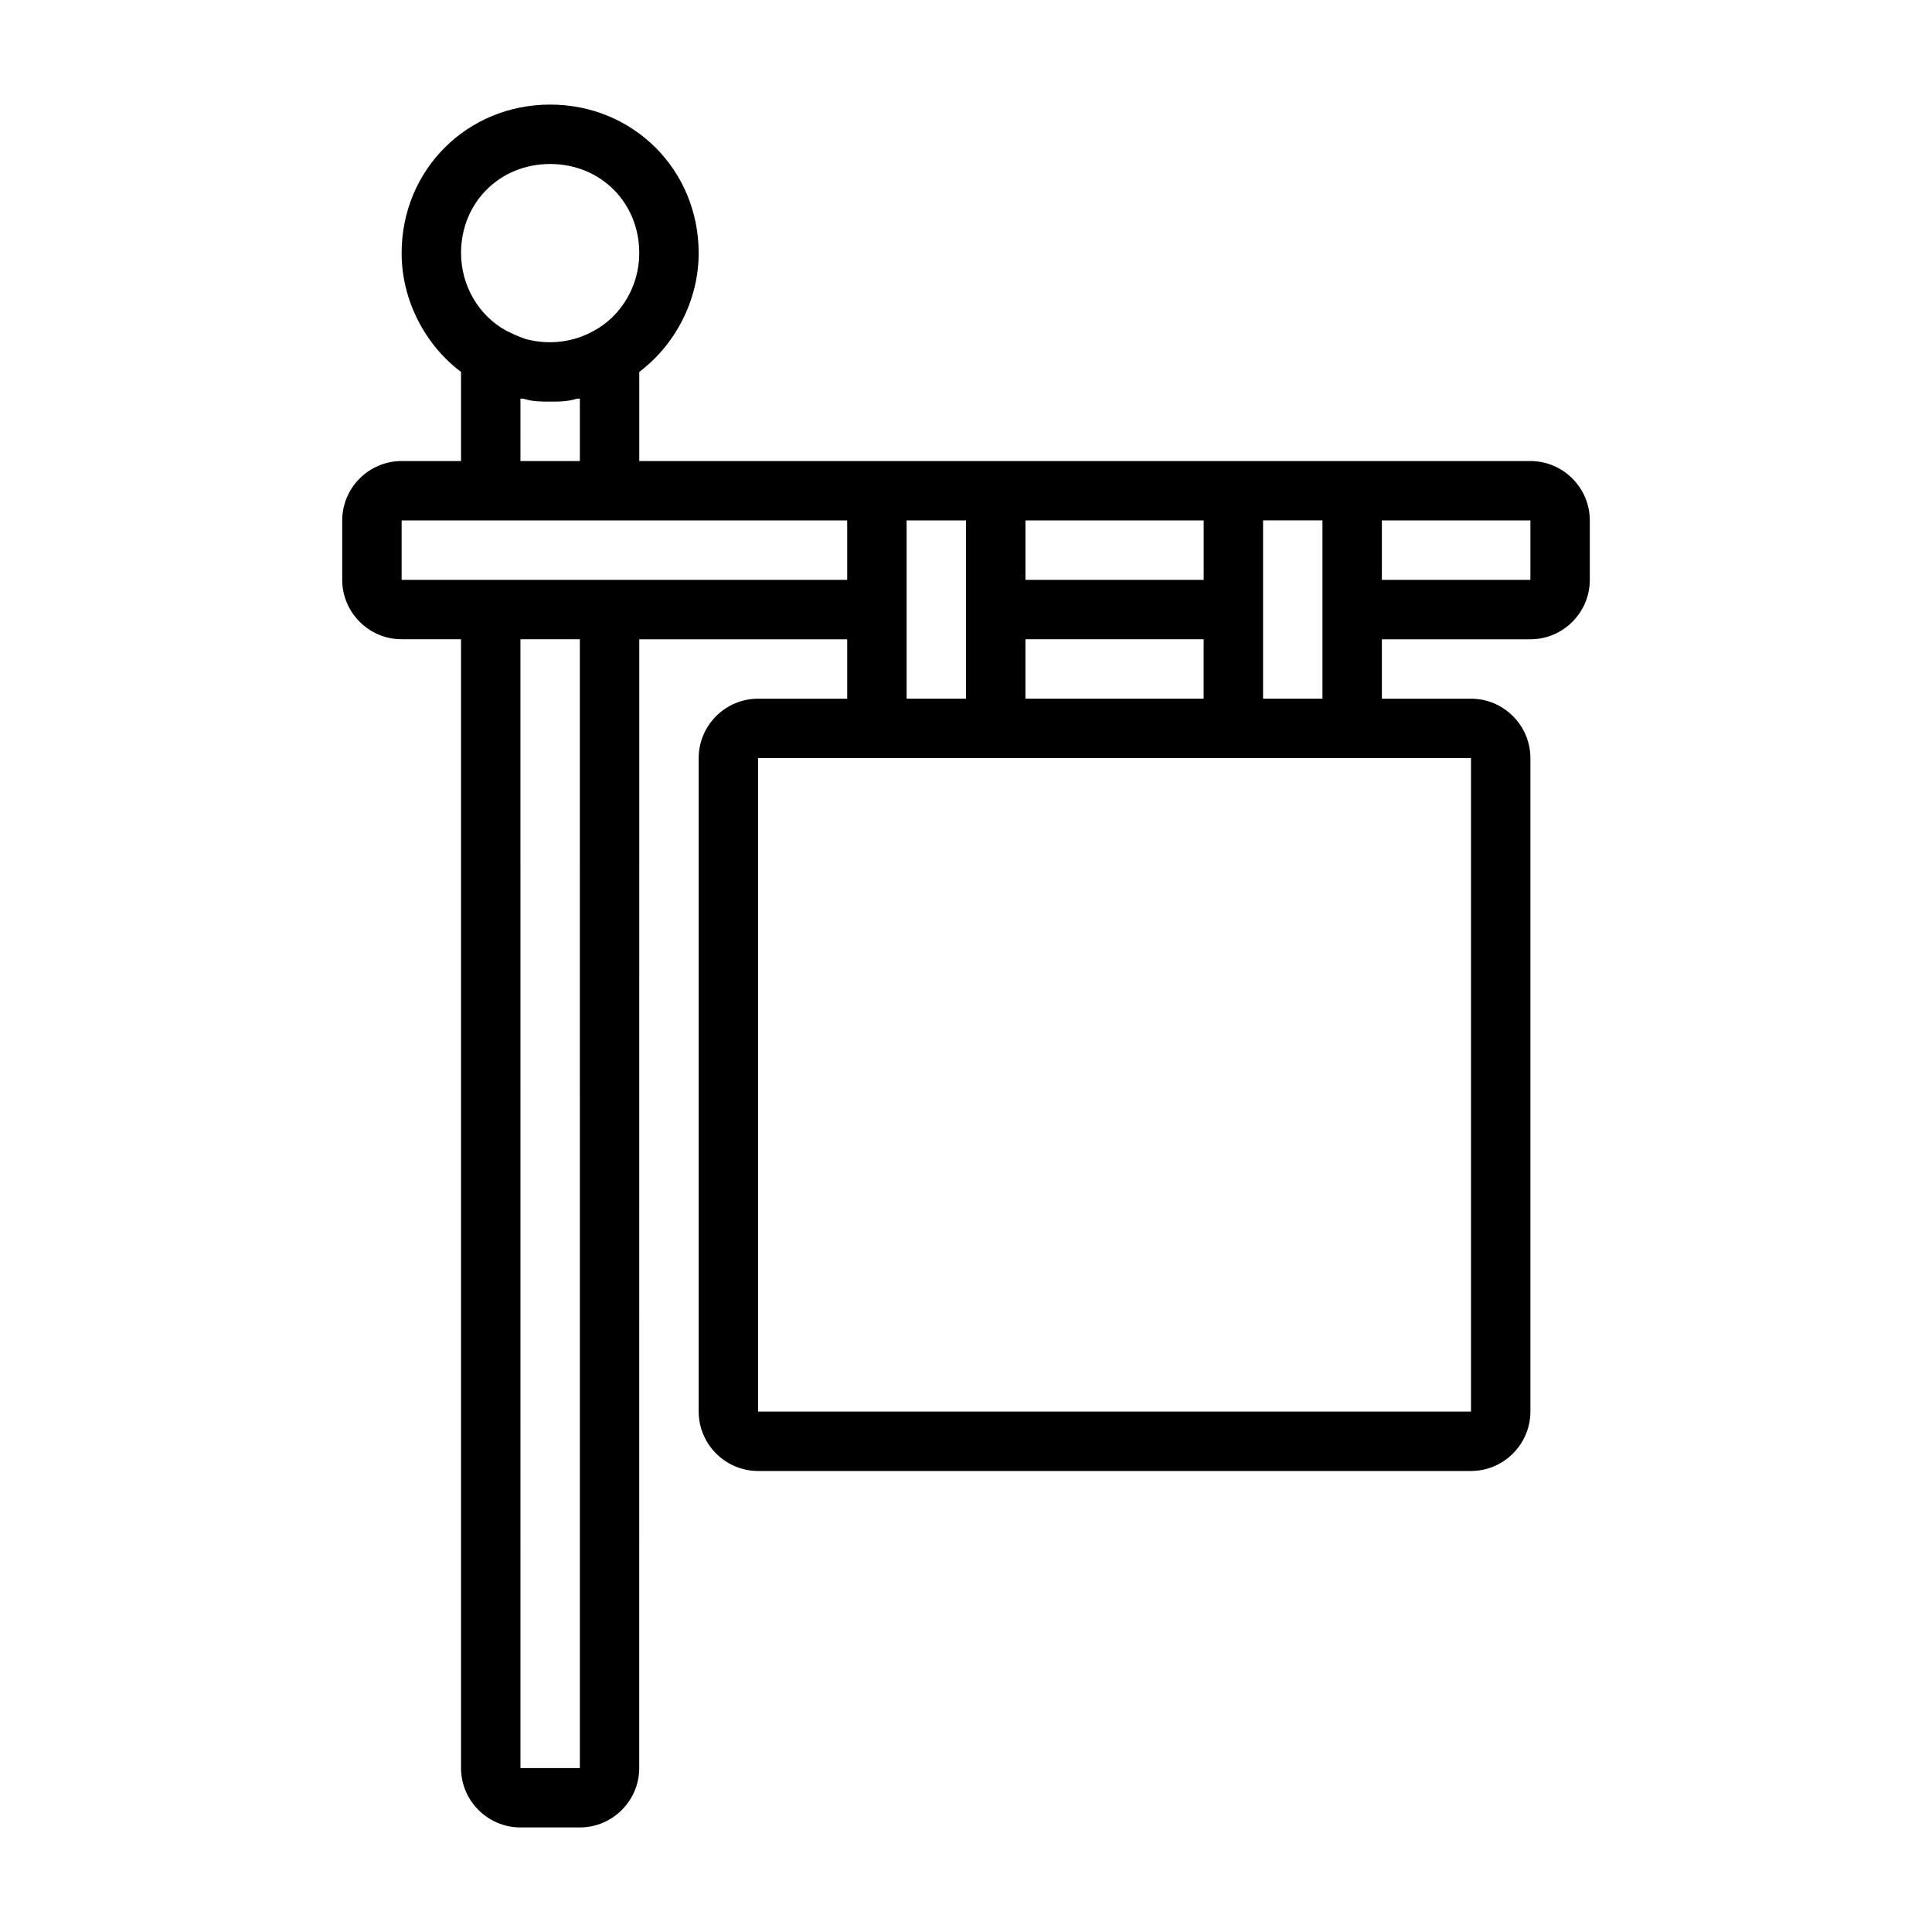 <?xml version="1.0" encoding="UTF-8"?>
<!-- Uploaded to: ICON Repo, www.iconrepo.com, Generator: ICON Repo Mixer Tools -->
<svg fill="#000000" width="800px" height="800px" version="1.1" viewBox="144 144 512 512" xmlns="http://www.w3.org/2000/svg">
 <path d="m549.57 266.18h-236.16v-23.617c9.445-7.086 15.742-18.895 15.742-31.488 0-22.043-17.32-39.359-39.359-39.359-22.043 0-39.359 17.32-39.359 39.359 0 12.594 6.297 24.402 15.742 31.488v23.617h-15.742c-8.66 0-15.742 7.086-15.742 15.742v15.742c0 8.66 7.086 15.742 15.742 15.742h15.742v299.14c0 8.66 7.086 15.742 15.742 15.742h15.742c8.66 0 15.742-7.086 15.742-15.742l0.008-299.13h55.105v15.742h-23.617c-8.66 0-15.742 7.086-15.742 15.742v173.18c0 8.66 7.086 15.742 15.742 15.742h188.93c8.66 0 15.742-7.086 15.742-15.742v-173.18c0-8.66-7.086-15.742-15.742-15.742h-23.617v-15.742h39.359c8.66 0 15.742-7.086 15.742-15.742v-15.742c0.004-8.668-7.082-15.75-15.742-15.75zm-133.82 62.973v-15.742h47.23v15.742zm47.234-31.484h-47.23v-15.742h47.23zm-173.19-110.21c13.383 0 23.617 10.234 23.617 23.617 0 8.66-4.723 16.531-11.809 20.469-5.512 3.148-11.809 3.938-18.105 2.363-2.363-0.789-3.938-1.574-5.512-2.363-7.082-3.938-11.805-11.809-11.805-20.469 0-13.383 10.23-23.617 23.613-23.617zm-7.871 62.191h0.789c2.359 0.785 4.723 0.785 7.082 0.785 2.363 0 4.723 0 7.086-0.789h0.789v16.535h-15.742zm15.746 362.9h-15.742l-0.004-299.14h15.742zm7.871-314.88h-55.105v-15.742h118.08v15.742zm78.719 7.871v-23.617h15.742v47.234h-15.742zm149.57 212.54h-188.93v-173.18h188.93zm-55.105-188.93v-47.234h15.742v47.234zm70.848-31.484h-39.359v-15.742h39.359z"/>
</svg>
